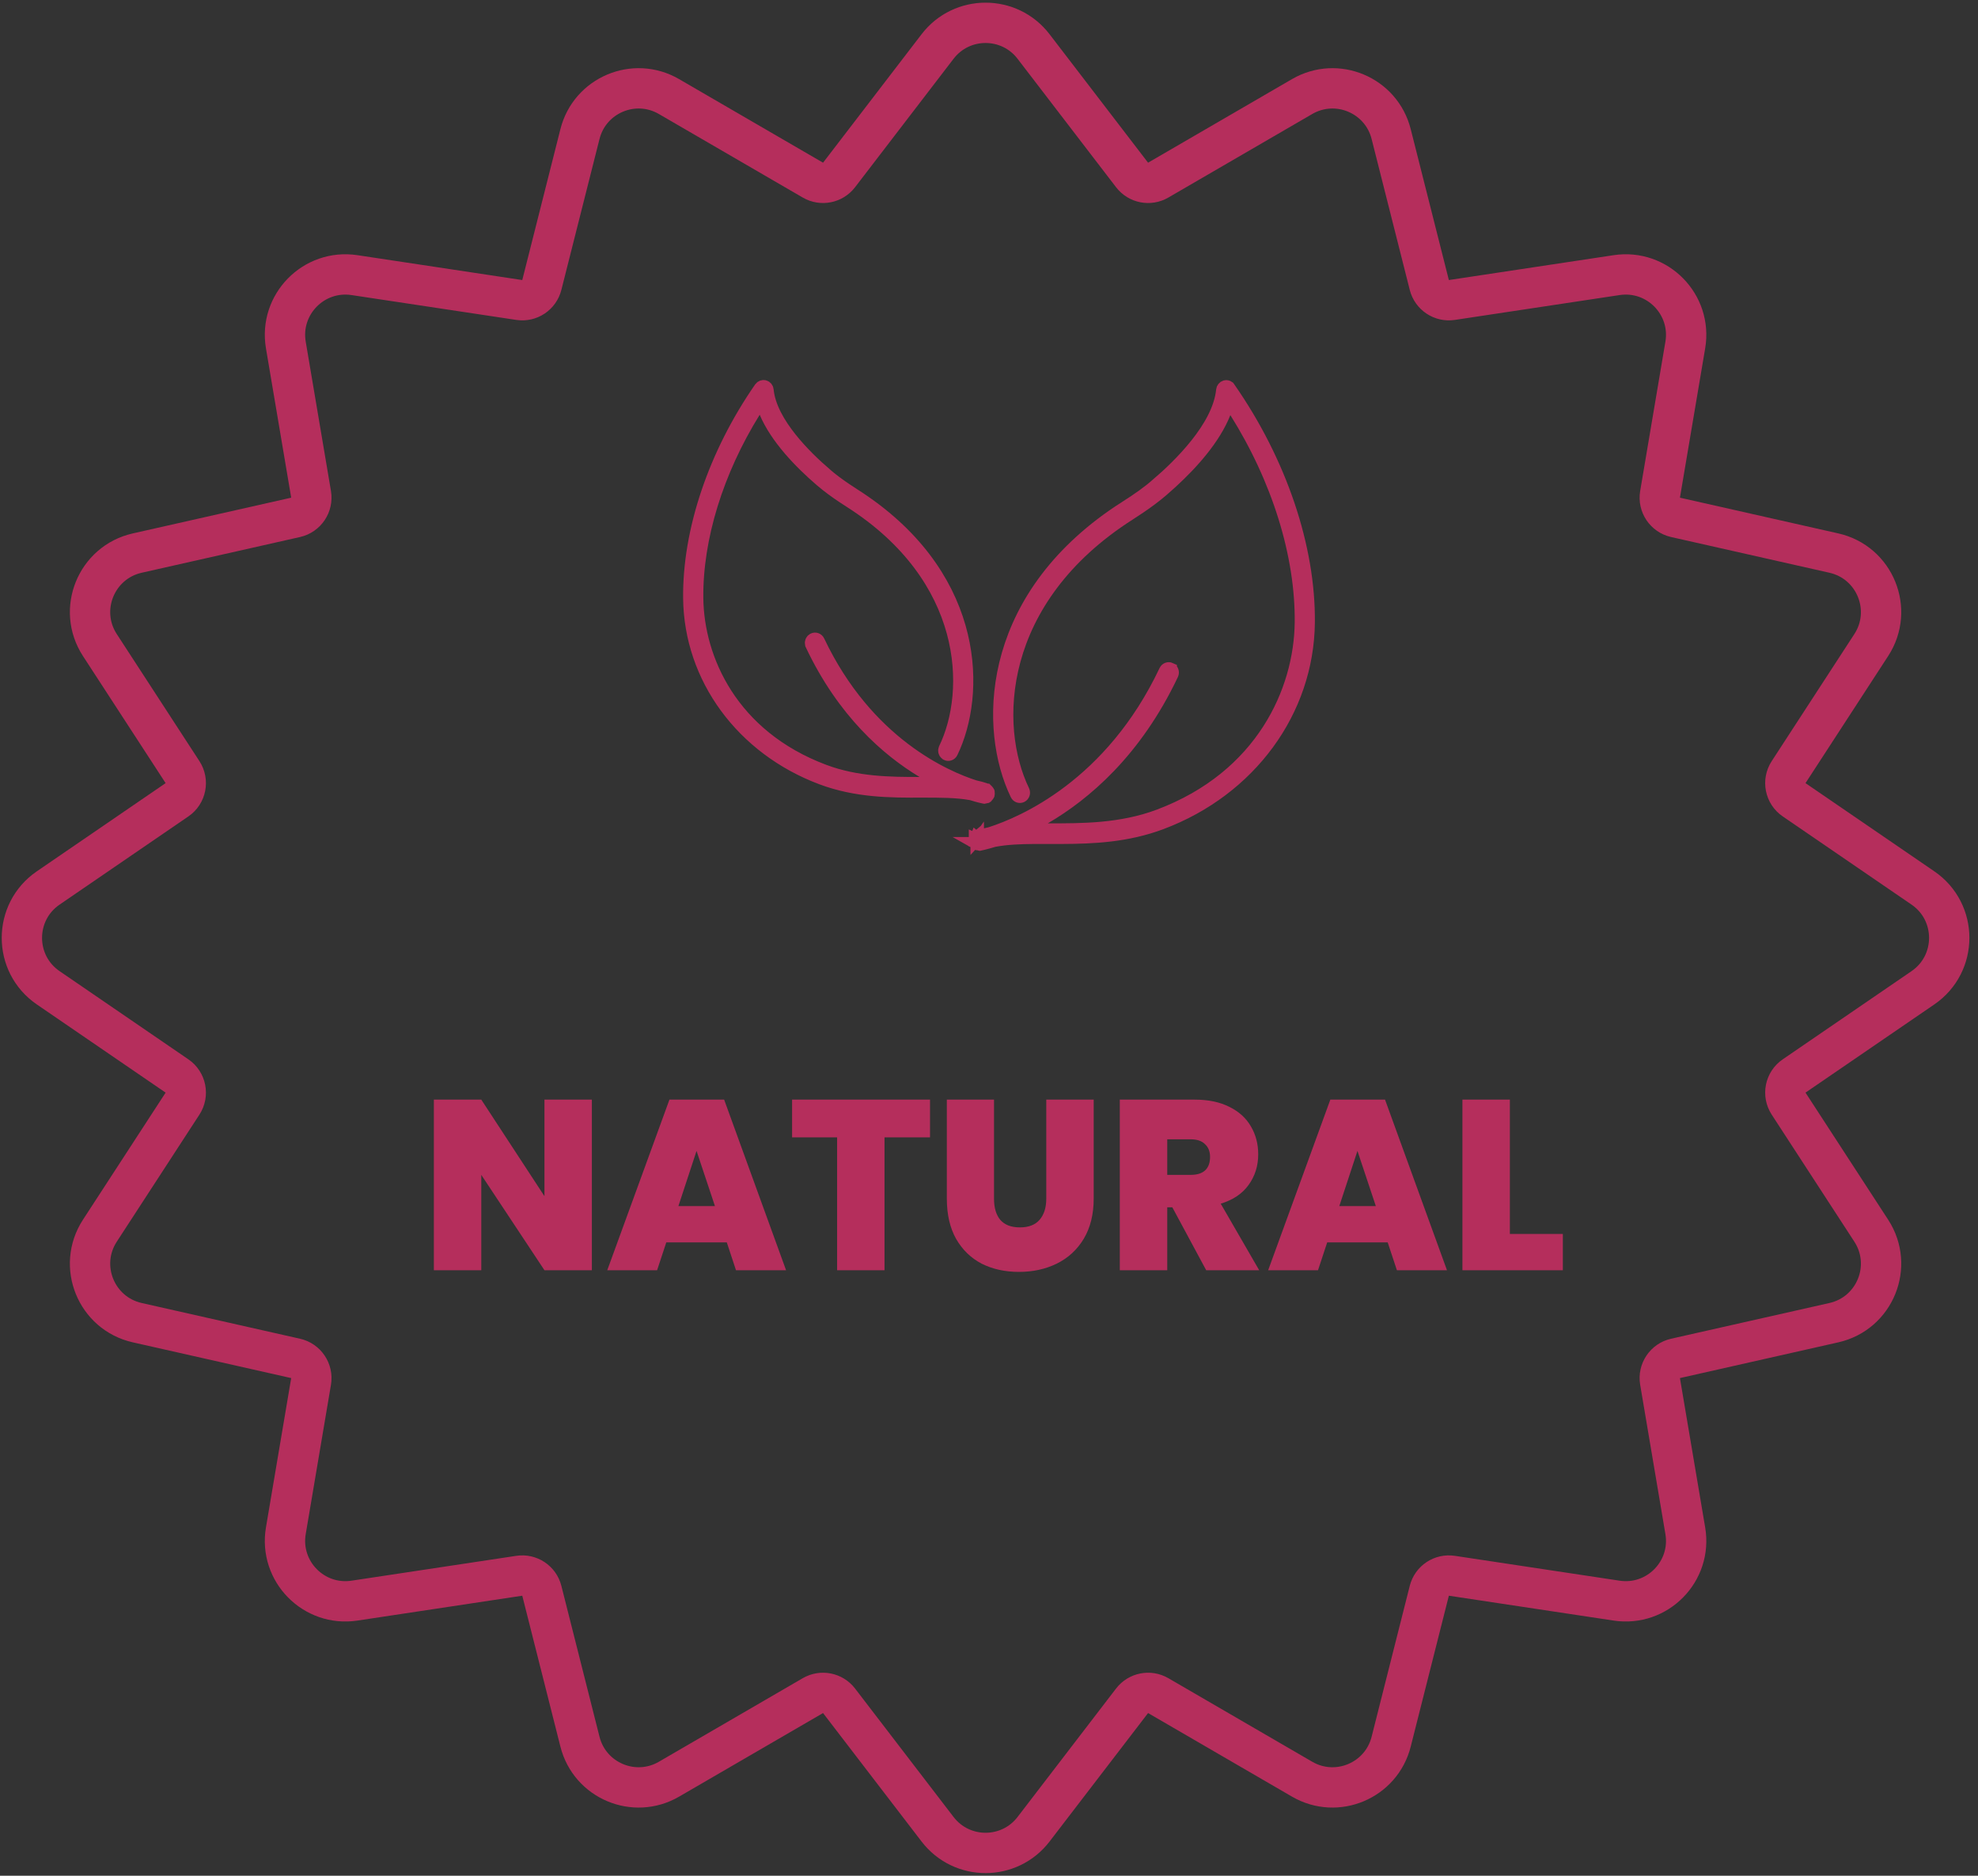 <svg xmlns="http://www.w3.org/2000/svg" fill="none" viewBox="0 0 116 110" height="110" width="116">
<rect x="0" y="0" width="116" height="110" fill="#333333" stroke="none"/>
<path fill="#B52E5C" d="M34.71 74.489H31.929L28.225 68.898V74.489H25.444V64.485H28.225L31.929 70.147V64.485H34.71V74.489ZM42.623 72.857H39.075L38.536 74.489H35.613L39.26 64.485H42.467L46.099 74.489H43.162L42.623 72.857ZM41.928 70.729L40.849 67.493L39.785 70.729H41.928ZM54.541 64.485V66.699H51.873V74.489H49.092V66.699H46.452V64.485H54.541ZM58.294 64.485V70.289C58.294 70.828 58.417 71.244 58.663 71.538C58.918 71.831 59.301 71.978 59.812 71.978C60.323 71.978 60.706 71.831 60.962 71.538C61.227 71.235 61.359 70.819 61.359 70.289V64.485H64.14V70.289C64.14 71.207 63.946 71.992 63.558 72.644C63.17 73.288 62.641 73.775 61.969 74.106C61.307 74.428 60.569 74.588 59.755 74.588C58.942 74.588 58.214 74.428 57.57 74.106C56.937 73.775 56.435 73.288 56.066 72.644C55.707 72.001 55.527 71.216 55.527 70.289V64.485H58.294ZM70.737 74.489L68.751 70.8H68.453V74.489H65.671V64.485H70.056C70.86 64.485 71.541 64.627 72.099 64.911C72.657 65.185 73.079 65.568 73.362 66.06C73.646 66.543 73.788 67.087 73.788 67.692C73.788 68.373 73.599 68.974 73.22 69.494C72.852 70.005 72.308 70.369 71.589 70.587L73.845 74.489H70.737ZM68.453 68.898H69.829C70.207 68.898 70.491 68.808 70.68 68.629C70.87 68.449 70.964 68.189 70.964 67.848C70.964 67.527 70.865 67.276 70.666 67.096C70.477 66.907 70.198 66.812 69.829 66.812H68.453V68.898ZM81.381 72.857H77.834L77.295 74.489H74.372L78.018 64.485H81.225L84.858 74.489H81.921L81.381 72.857ZM80.686 70.729L79.608 67.493L78.543 70.729H80.686ZM88.546 72.361H91.653V74.489H85.764V64.485H88.546V72.361Z"></path>
<path stroke-width="2.365" stroke="#B52E5C" d="M54.984 2.727C56.404 0.876 59.193 0.876 60.613 2.727L66.391 10.261C66.753 10.732 67.409 10.862 67.923 10.563L76.364 5.662C78.402 4.479 81.007 5.576 81.585 7.861L83.822 16.712C83.971 17.302 84.543 17.682 85.144 17.592L94.807 16.134C97.194 15.774 99.236 17.852 98.834 20.232L97.354 28.988C97.249 29.608 97.648 30.201 98.26 30.339L107.546 32.434C109.957 32.977 111.087 35.757 109.74 37.828L104.893 45.28C104.543 45.819 104.686 46.539 105.216 46.901L112.77 52.073C114.827 53.482 114.827 56.518 112.77 57.927L105.216 63.099C104.686 63.461 104.543 64.181 104.893 64.72L109.74 72.172C111.087 74.243 109.957 77.023 107.546 77.566L98.26 79.661C97.648 79.799 97.249 80.392 97.354 81.012L98.834 89.768C99.236 92.148 97.194 94.226 94.807 93.866L85.144 92.408C84.543 92.318 83.971 92.698 83.822 93.288L81.585 102.139C81.007 104.424 78.402 105.521 76.364 104.338L67.923 99.436C67.409 99.138 66.753 99.268 66.391 99.739L60.613 107.273C59.193 109.124 56.404 109.124 54.984 107.273L49.206 99.739C48.844 99.268 48.188 99.138 47.673 99.436L39.232 104.338C37.194 105.521 34.59 104.424 34.012 102.139L31.775 93.288C31.626 92.698 31.054 92.318 30.453 92.408L20.79 93.866C18.402 94.226 16.361 92.148 16.763 89.768L18.243 81.012C18.347 80.392 17.949 79.799 17.336 79.661L8.05 77.566C5.64 77.023 4.51 74.243 5.857 72.172L10.704 64.72C11.054 64.181 10.91 63.461 10.38 63.099L2.827 57.927C0.769 56.518 0.769 53.482 2.827 52.073L10.38 46.901C10.91 46.539 11.054 45.819 10.704 45.28L5.857 37.828C4.51 35.757 5.64 32.977 8.05 32.434L17.336 30.339C17.949 30.201 18.347 29.608 18.243 28.988L16.763 20.232C16.361 17.852 18.402 15.774 20.79 16.134L30.453 17.592C31.054 17.682 31.626 17.302 31.775 16.712L34.012 7.861C34.59 5.576 37.194 4.479 39.232 5.662L47.673 10.563C48.188 10.862 48.844 10.732 49.206 10.261L54.984 2.727Z"></path>
<path stroke-width="0.788" stroke="#B52E5C" fill="white" d="M57.938 46.482C57.94 46.491 57.942 46.499 57.942 46.504C57.943 46.512 57.943 46.515 57.943 46.518V46.552L57.941 46.566L57.937 46.59C57.933 46.597 57.928 46.605 57.924 46.613C57.92 46.619 57.916 46.627 57.914 46.631C57.912 46.636 57.91 46.639 57.908 46.642C57.903 46.65 57.897 46.658 57.888 46.666L57.861 46.691L57.853 46.701L57.821 46.717C57.81 46.722 57.801 46.727 57.793 46.731C57.792 46.732 57.79 46.731 57.789 46.732C57.775 46.736 57.763 46.74 57.75 46.741L57.701 46.732L57.493 46.686C57.375 46.657 57.209 46.612 57.004 46.546L56.98 46.54L56.956 46.535C56.12 46.38 55.133 46.381 54.085 46.381H54.084C52.24 46.389 50.229 46.389 48.185 45.622C43.527 43.872 40.508 39.731 40.456 35.093C40.411 31.142 41.92 26.646 44.61 22.768C44.663 22.693 44.75 22.665 44.821 22.685L44.826 22.686C44.909 22.708 44.969 22.779 44.977 22.866V22.869C45.073 23.871 45.668 24.87 46.34 25.715C47.019 26.57 47.821 27.318 48.408 27.823V27.824C48.751 28.121 49.127 28.403 49.583 28.711L50.068 29.03C57.18 33.563 57.46 40.21 55.941 43.777L55.789 44.112C55.737 44.22 55.615 44.253 55.528 44.209L55.525 44.207L55.49 44.184C55.417 44.126 55.387 44.016 55.432 43.923C57.093 40.505 56.892 33.87 49.863 29.389C49.326 29.047 48.895 28.746 48.518 28.449L48.155 28.151C46.935 27.104 45.552 25.671 44.915 24.169L44.618 23.47L44.217 24.116C42.038 27.627 40.813 31.559 40.853 35.081C40.893 38.653 42.887 43.18 48.316 45.221C50.255 45.949 52.23 45.958 53.923 45.958H55.341L54.127 45.225C52.048 43.973 49.477 41.736 47.615 37.797V37.796L47.6 37.754C47.575 37.656 47.623 37.554 47.709 37.513L47.712 37.511C47.809 37.464 47.928 37.503 47.977 37.607L47.978 37.609C50.831 43.629 55.476 45.607 57.147 46.141L57.165 46.147L57.184 46.151C57.398 46.197 57.6 46.25 57.791 46.317H57.789L57.813 46.329C57.815 46.33 57.818 46.33 57.82 46.332V46.333C57.827 46.336 57.833 46.339 57.838 46.341L57.839 46.342C57.843 46.346 57.847 46.348 57.85 46.35H57.851C57.855 46.354 57.859 46.358 57.862 46.361C57.864 46.362 57.865 46.363 57.866 46.364L57.874 46.376L57.904 46.404C57.905 46.404 57.906 46.405 57.908 46.408C57.91 46.411 57.912 46.414 57.914 46.417L57.922 46.43V46.431C57.922 46.432 57.923 46.434 57.924 46.435V46.436C57.927 46.446 57.931 46.456 57.933 46.462C57.935 46.47 57.936 46.475 57.938 46.479C57.938 46.48 57.938 46.481 57.938 46.482Z"></path>
<path stroke-width="0.788" stroke="#B52E5C" fill="white" d="M71.862 22.692C71.925 22.677 71.986 22.69 72.033 22.725L72.066 22.772C75.077 27.092 76.764 32.109 76.717 36.516C76.66 41.687 73.291 46.3 68.099 48.251C66.105 49.001 64.136 49.091 62.299 49.099H60.652C59.802 49.105 59.008 49.139 58.303 49.273L58.281 49.277L58.261 49.283C57.8 49.424 57.511 49.484 57.46 49.495L57.443 49.499H57.43C57.416 49.499 57.402 49.494 57.386 49.489C57.386 49.488 57.385 49.488 57.383 49.488C57.378 49.485 57.371 49.483 57.364 49.479H57.365L57.336 49.465C57.328 49.46 57.322 49.457 57.318 49.455L57.316 49.454C57.313 49.45 57.308 49.446 57.303 49.441L57.29 49.426L57.278 49.417C57.278 49.416 57.276 49.416 57.274 49.413L57.271 49.408C57.27 49.406 57.268 49.403 57.265 49.397C57.263 49.392 57.258 49.382 57.253 49.373L57.248 49.362L57.241 49.351L57.24 49.349V49.327L57.233 49.305V49.273C57.233 49.272 57.233 49.27 57.234 49.265C57.235 49.263 57.236 49.26 57.236 49.257C57.237 49.255 57.236 49.251 57.237 49.248C57.241 49.234 57.245 49.221 57.249 49.208C57.251 49.204 57.255 49.199 57.258 49.194C57.26 49.19 57.262 49.185 57.264 49.18L57.265 49.181C57.268 49.177 57.27 49.172 57.272 49.168C57.281 49.158 57.292 49.144 57.304 49.127C57.305 49.127 57.306 49.127 57.307 49.126V49.127L57.309 49.125C57.312 49.122 57.315 49.119 57.32 49.115C57.326 49.112 57.337 49.106 57.35 49.098L57.351 49.099C57.359 49.095 57.362 49.093 57.364 49.092H57.366L57.371 49.09C57.376 49.089 57.379 49.085 57.383 49.083C57.595 49.005 57.824 48.947 58.068 48.895L58.088 48.89L58.107 48.884C59.975 48.287 65.172 46.078 68.361 39.343L68.362 39.341C68.409 39.241 68.526 39.198 68.627 39.245V39.246C68.726 39.295 68.774 39.419 68.722 39.532C66.579 44.058 63.6 46.574 61.25 47.943L59.988 48.678H61.529C63.457 48.678 65.737 48.689 67.969 47.852C74.046 45.571 76.279 40.502 76.322 36.509C76.365 32.534 74.973 28.093 72.488 24.135L72.074 23.477L71.788 24.2C71.192 25.702 69.903 27.146 68.657 28.284L68.128 28.753C67.739 29.085 67.312 29.406 66.785 29.761L66.222 30.131C58.357 35.145 58.141 42.572 59.992 46.391C60.043 46.498 59.996 46.626 59.899 46.674C59.802 46.723 59.684 46.684 59.636 46.583L59.635 46.581L59.465 46.206C57.771 42.226 58.091 34.82 66.013 29.769L66.013 29.77C66.786 29.28 67.364 28.863 67.873 28.425L67.872 28.424C68.531 27.859 69.43 27.02 70.191 26.059C70.944 25.11 71.603 23.994 71.713 22.878C71.722 22.788 71.784 22.716 71.862 22.692ZM57.211 49.252H57.209V49.251L57.211 49.252ZM57.311 49.12V49.122C57.31 49.123 57.308 49.124 57.307 49.125C57.309 49.123 57.31 49.121 57.311 49.12ZM57.437 49.055C57.429 49.06 57.416 49.068 57.399 49.076C57.398 49.076 57.397 49.076 57.395 49.077C57.432 49.059 57.457 49.043 57.452 49.047C57.451 49.047 57.445 49.051 57.437 49.055Z"></path>
</svg>
